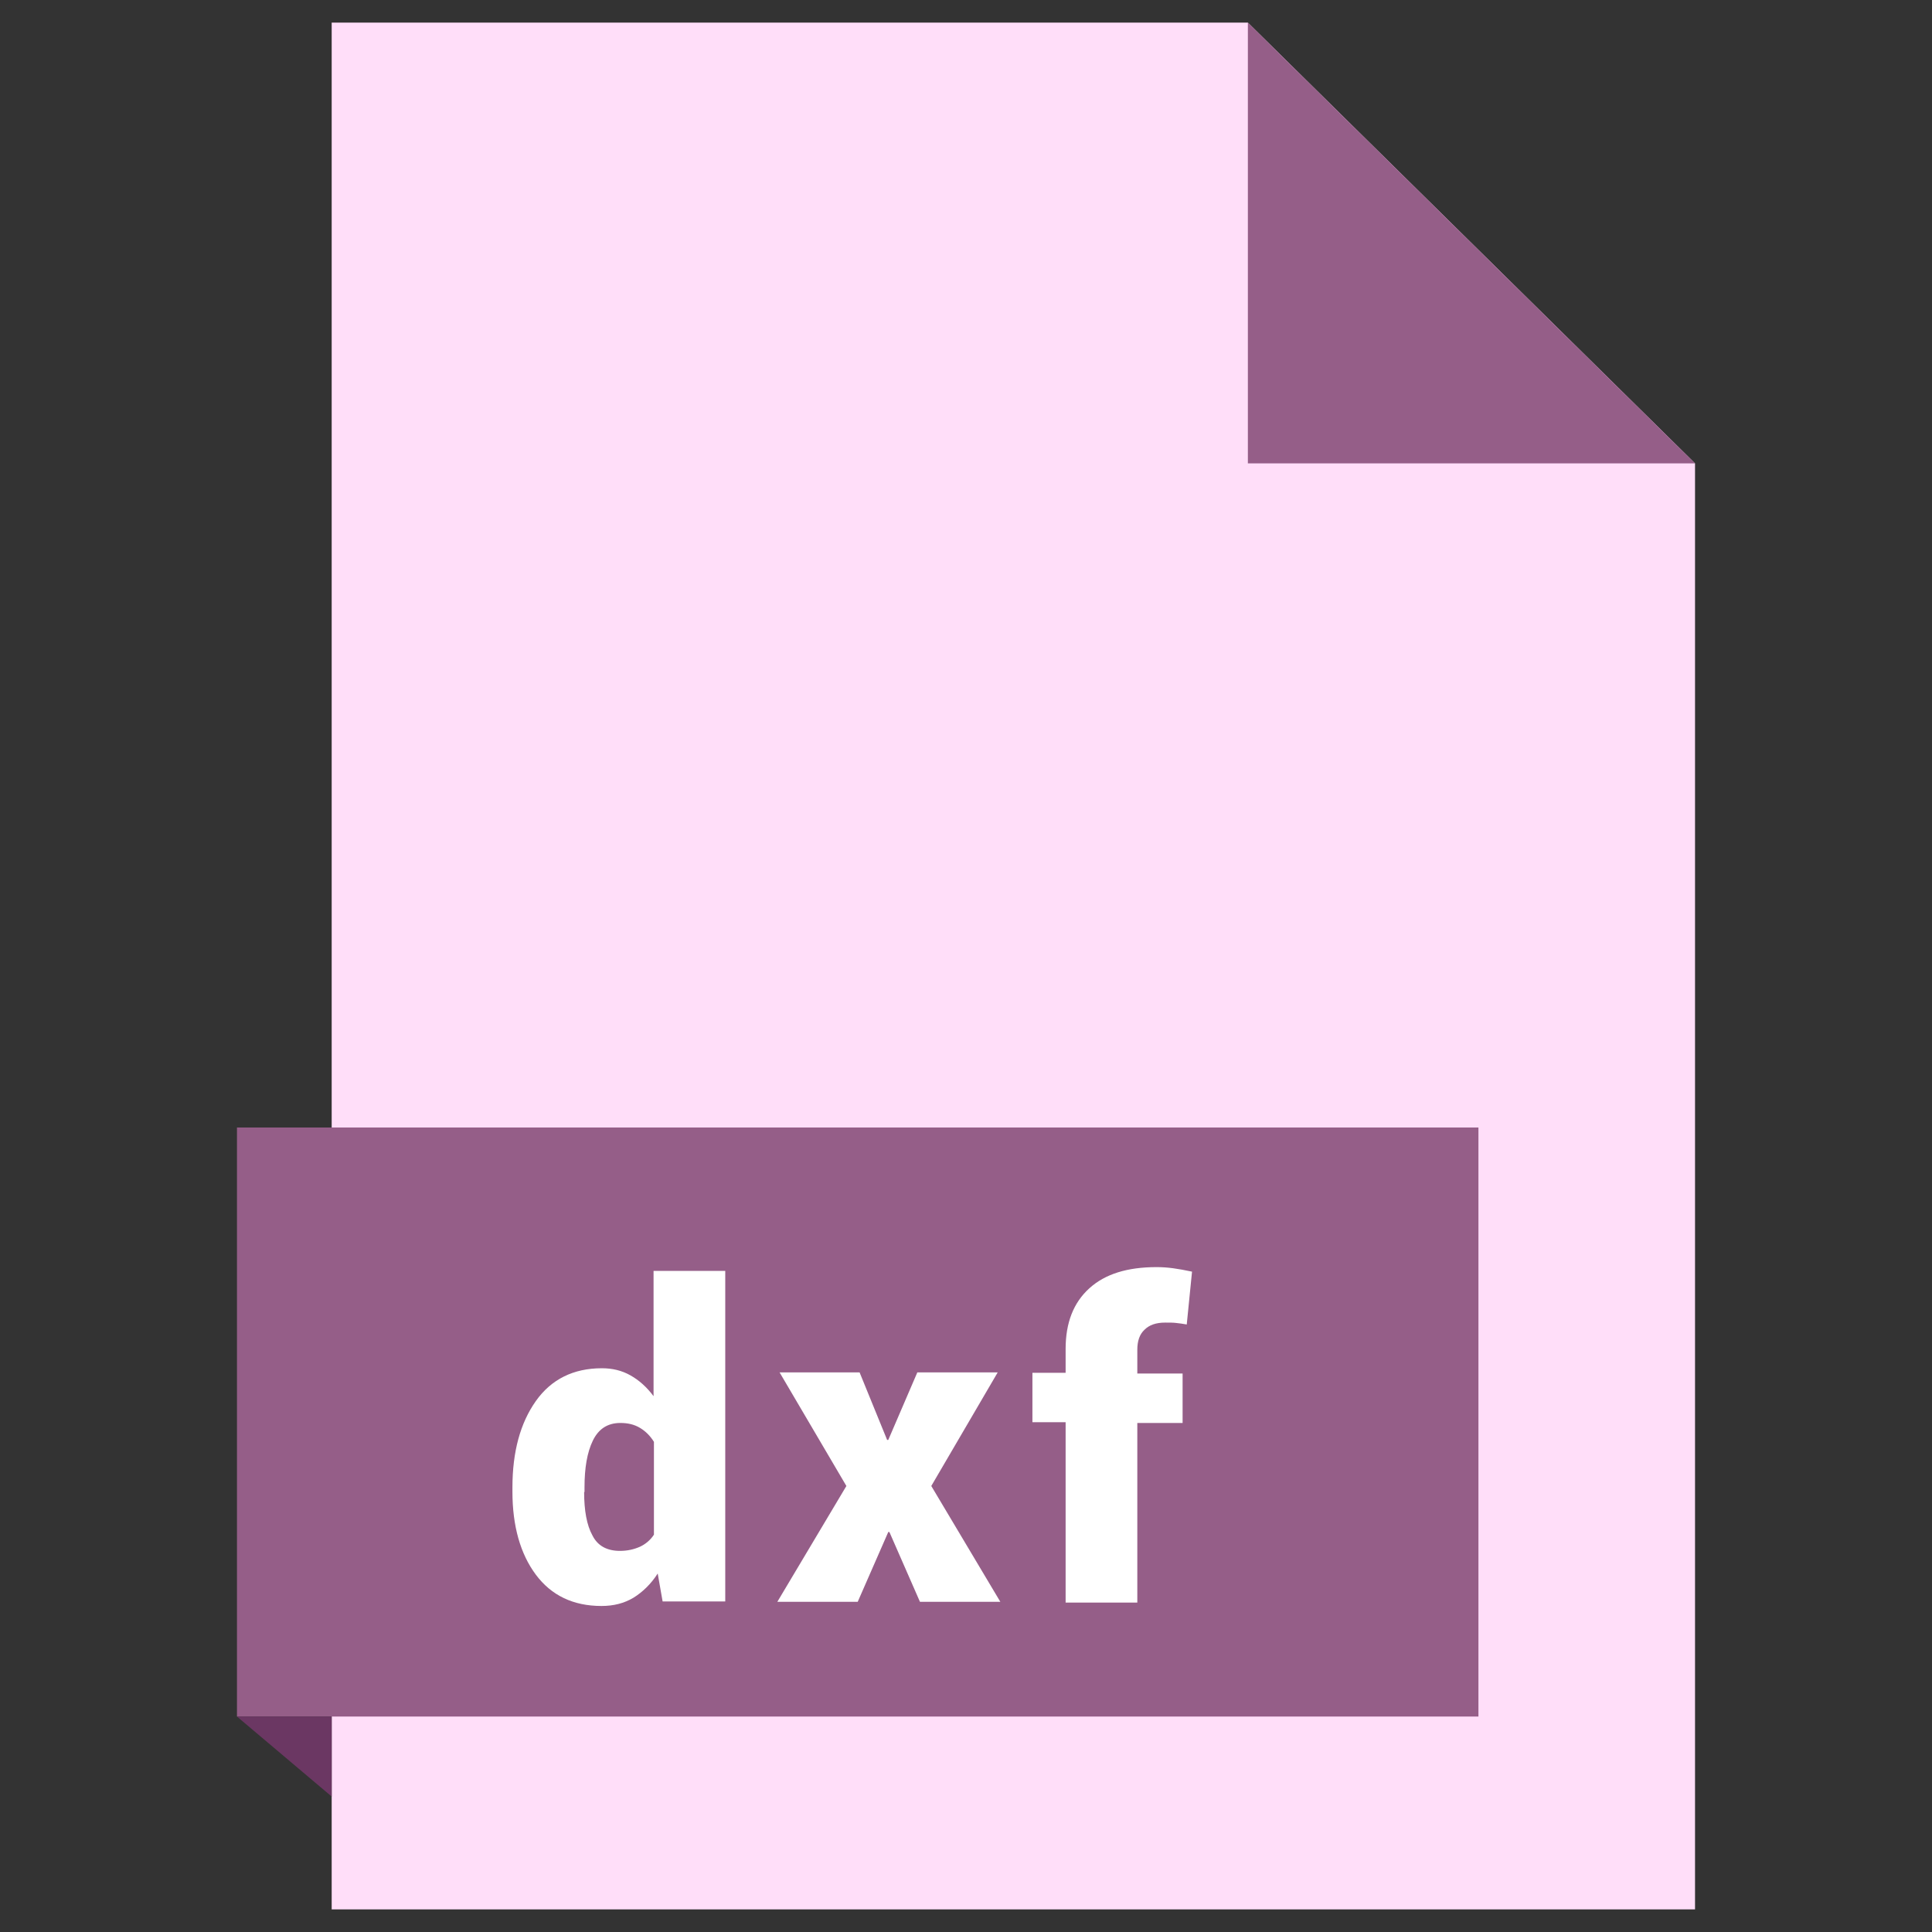 <?xml version="1.0" ?><svg id="Layer_1" style="enable-background:new 0 0 512 512;" version="1.1" viewBox="0 0 512 512" xml:space="preserve" xmlns="http://www.w3.org/2000/svg" xmlns:xlink="http://www.w3.org/1999/xlink"><rect x="0" y="0" width="512" height="512" fill="#333333" stroke="none"/><style type="text/css">
	.st0{fill:#FFDEF9;}
	.st1{fill:#955E88;}
	.st2{fill:#6B3763;}
	.st3{fill:#FFFFFF;}
</style><g id="XMLID_154_"><g id="XMLID_52_"><polygon class="st0" id="XMLID_56_" points="330.7,6 87.9,6 87.9,506 449.2,506 449.2,122.8   "/><polygon class="st1" id="XMLID_55_" points="330.7,6 449.2,122.8 330.7,122.8   "/><rect class="st1" height="156.1" id="XMLID_54_" width="329" x="62.8" y="298.8"/><polygon class="st2" id="XMLID_53_" points="62.8,454.9 87.9,476.1 87.9,454.9   "/></g><g id="XMLID_3097_"><path class="st3" d="M135.8,394.2c0-9.5,2.1-17.1,6.2-22.9c4.1-5.8,10-8.7,17.5-8.7c2.8,0,5.3,0.6,7.6,1.9    c2.3,1.3,4.3,3.1,6.1,5.5v-33.2h19v87.6h-16.6l-1.3-7.4c-1.8,2.8-4,4.9-6.4,6.4c-2.5,1.5-5.3,2.2-8.5,2.2    c-7.5,0-13.3-2.8-17.4-8.3c-4.1-5.5-6.2-12.9-6.2-22V394.2z M154.8,395.4c0,4.9,0.7,8.8,2.2,11.5c1.4,2.8,3.9,4.1,7.3,4.1    c2,0,3.7-0.4,5.3-1.1c1.5-0.7,2.8-1.8,3.7-3.2v-24.6c-1-1.6-2.2-2.8-3.7-3.7c-1.5-0.9-3.2-1.3-5.2-1.3c-3.4,0-5.8,1.6-7.3,4.7    c-1.5,3.1-2.2,7.2-2.2,12.4V395.4z" id="XMLID_2868_"/><path class="st3" d="M235.1,381.6h0.3l7.7-17.9h21.3l-17.6,30.1l18.3,30.7h-21.3l-8.1-18.5h-0.3l-8.1,18.5H206    l18.3-30.7l-17.7-30.1h21.2L235.1,381.6z" id="XMLID_2871_"/><path class="st3" d="M282.4,424.5v-47.6h-8.8v-13.1h8.8v-6.3c0-7,2.1-12.3,6.3-16.1c4.2-3.8,10.1-5.6,17.8-5.6    c1.5,0,2.9,0.1,4.4,0.3c1.5,0.2,3.1,0.5,5,0.9l-1.4,14c-1-0.2-2-0.3-2.8-0.4c-0.8-0.1-1.7-0.1-2.9-0.1c-2.4,0-4.2,0.6-5.5,1.9    c-1.3,1.2-1.9,3-1.9,5.3v6.3h12v13.1h-12v47.6H282.4z" id="XMLID_2873_"/></g></g></svg>